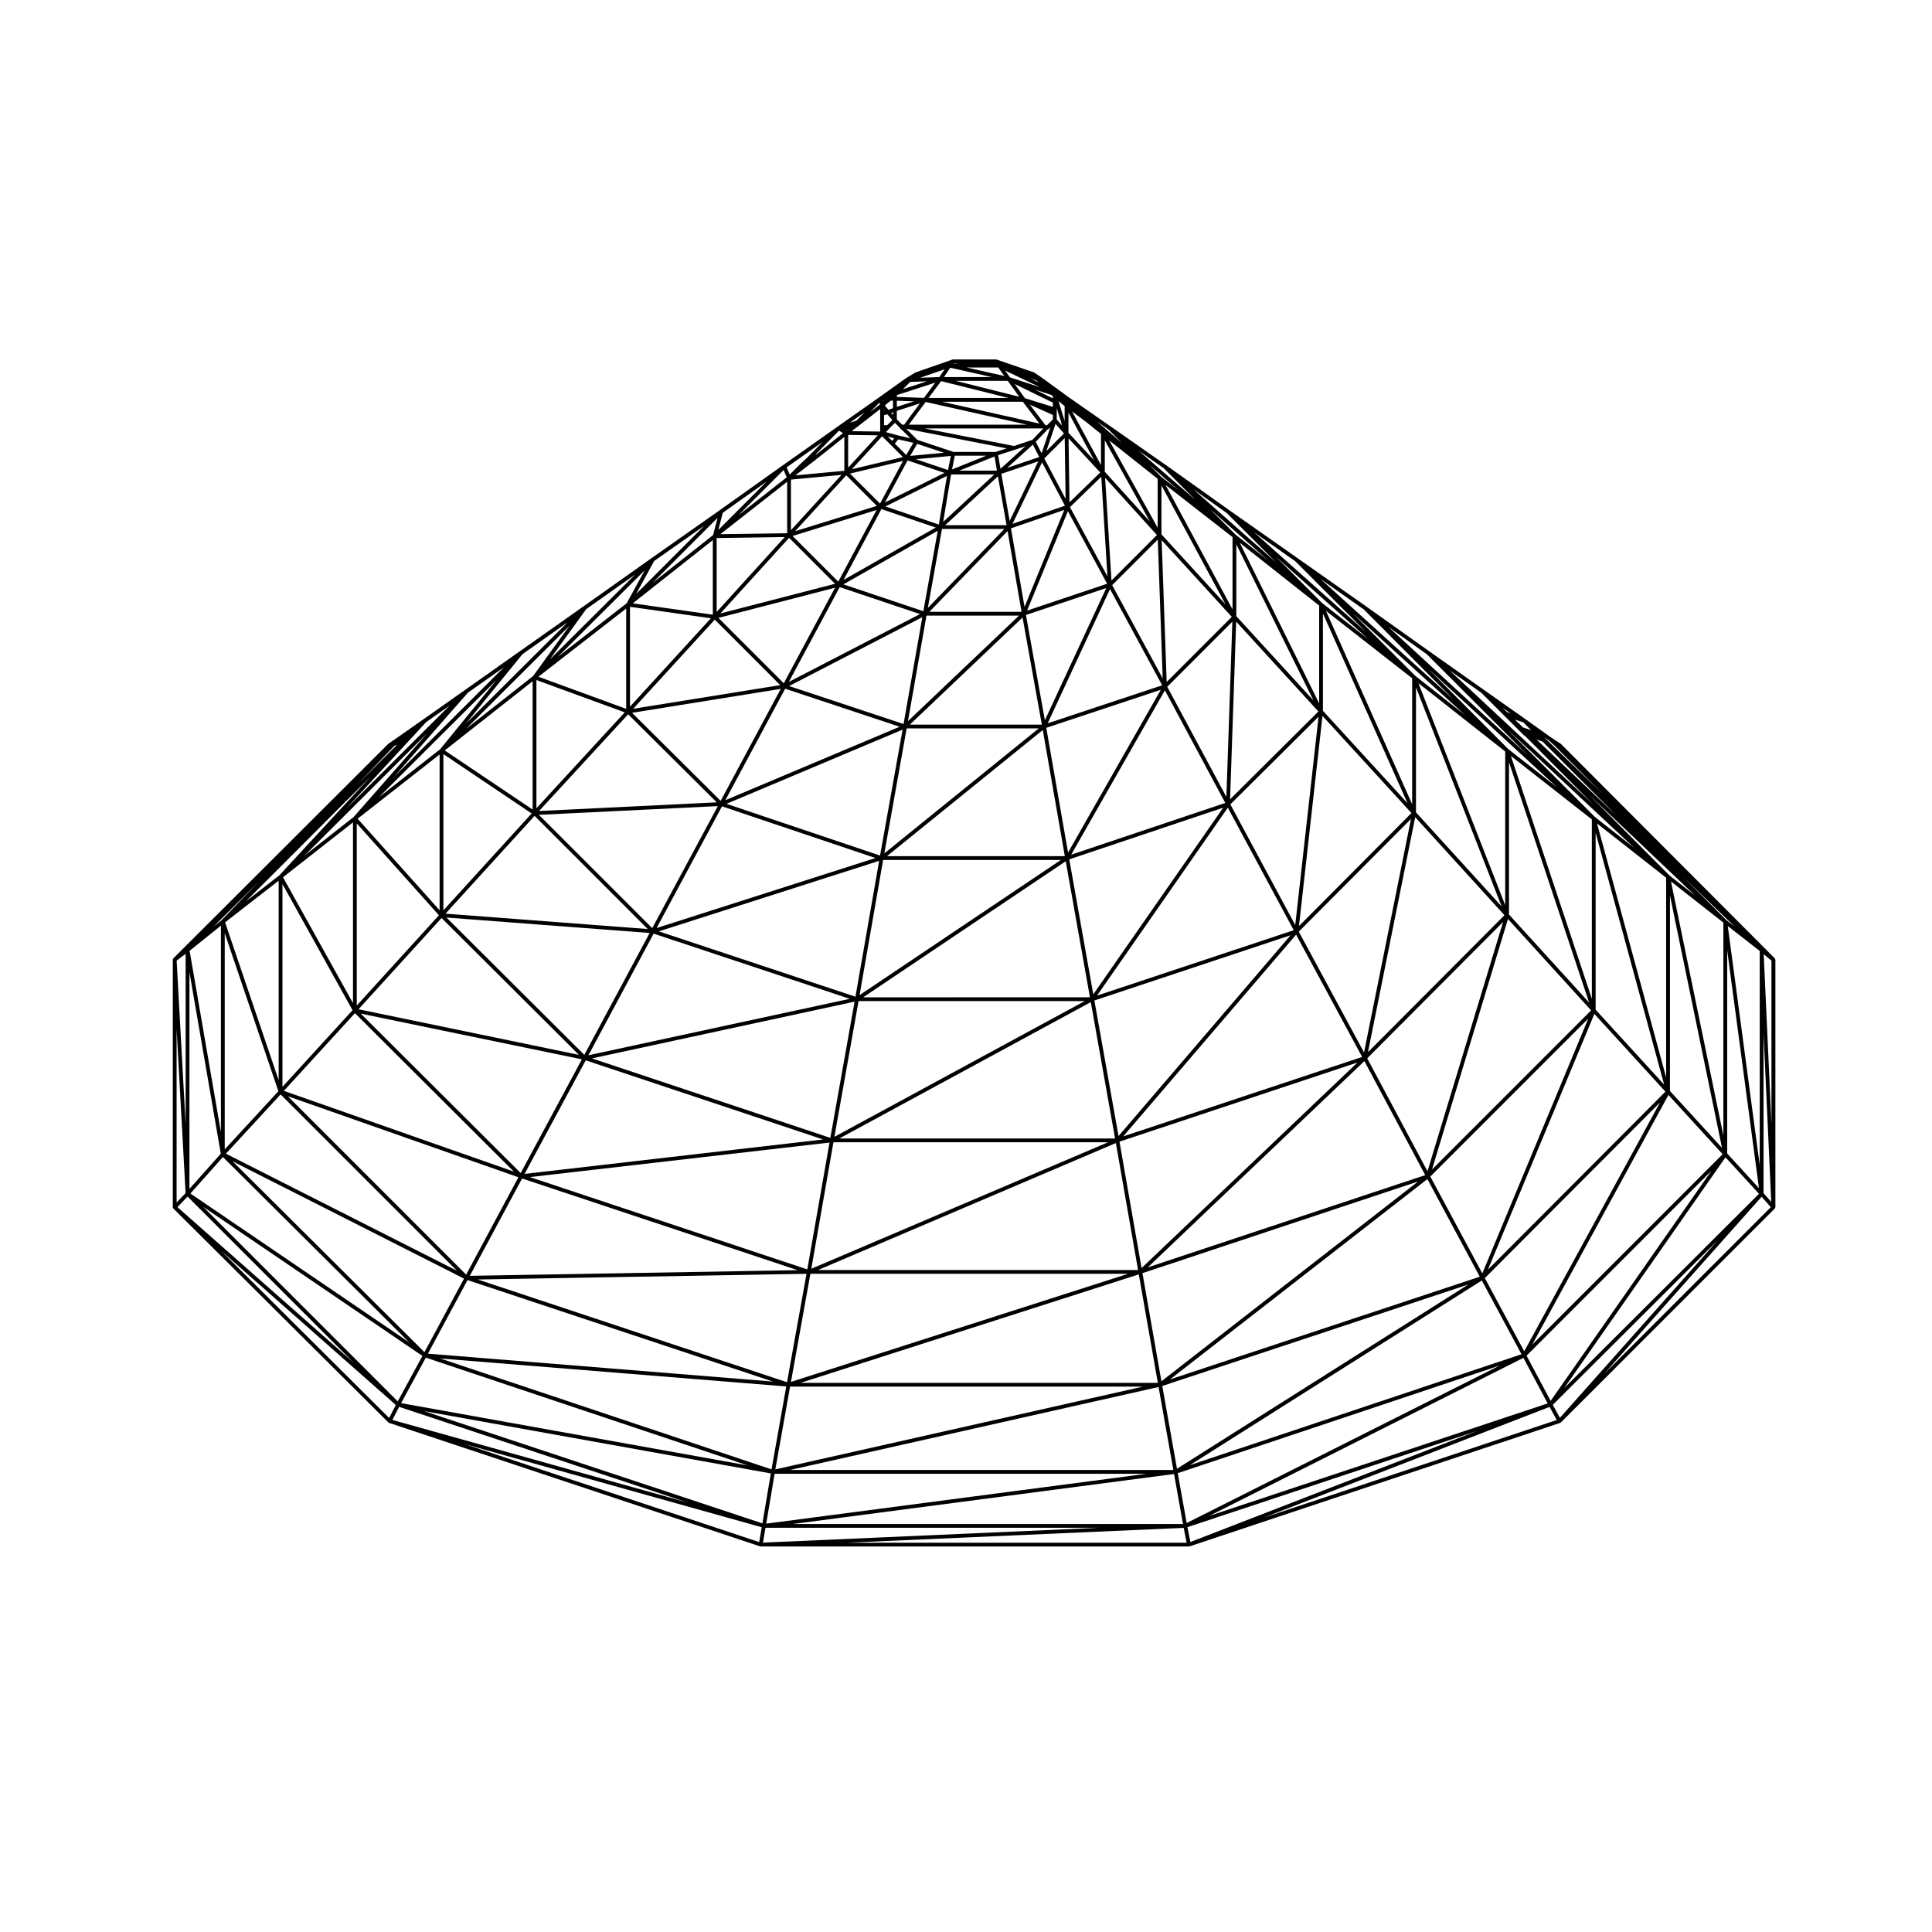 <?xml version="1.0" encoding="UTF-8"?>
<!-- Uploaded to: SVG Repo, www.svgrepo.com, Generator: SVG Repo Mixer Tools -->
<svg fill="#000000" width="800px" height="800px" version="1.1" viewBox="144 144 512 512" xmlns="http://www.w3.org/2000/svg">
 <path d="m614.47 398.29c-0.012-0.066-0.051-0.109-0.07-0.172-0.031-0.051-0.031-0.117-0.07-0.156l-56.68-56.824c-0.02-0.016-0.039-0.012-0.055-0.023s-0.016-0.035-0.035-0.047l-2.402-1.551-6.926-4.949-0.004-0.004-11.055-7.793-14.445-10.195v-0.004l-16.727-11.895v-0.004l-18.137-12.75-18.137-12.746-16.715-11.906h-0.012l-14.59-10.203-11.18-7.785v-0.004l-6.812-4.957h-0.004l-0.004-0.004-2.266-1.559c-0.023-0.02-0.051-0.004-0.074-0.02-0.02-0.012-0.031-0.035-0.051-0.047l-9.922-3.406c-0.02-0.004-0.031 0.012-0.051 0.004-0.031-0.012-0.051-0.016-0.082-0.02-0.012 0-0.02-0.012-0.035-0.012h-11.336c-0.004 0-0.012 0.004-0.016 0.004-0.031 0-0.055 0.02-0.086 0.023-0.023 0.004-0.047-0.012-0.066-0.004l-9.777 3.406c-0.02 0.004-0.02 0.031-0.039 0.039-0.02 0.004-0.039-0.004-0.059 0.004l-2.551 1.559c-0.004 0.004 0 0.016-0.012 0.02 0 0-0.012 0-0.02 0.004l-6.938 4.953-11.055 7.793-14.449 10.203-16.727 11.906-18.133 12.746v0.004l-17.992 12.746h-0.004l-16.863 11.898-14.453 10.203-11.047 7.793-7.074 4.957h-0.004l-2.266 1.559c-0.016 0.012-0.012 0.031-0.031 0.039-0.012 0.012-0.031 0.004-0.039 0.02l-56.949 56.832v0.012c-0.039 0.039-0.039 0.102-0.066 0.145-0.023 0.055-0.066 0.102-0.066 0.16 0 0.016-0.02 0.023-0.02 0.035v65.602s0.004 0.004 0.004 0.012c0 0 0.004 0.004 0.004 0.012 0 0.07 0.051 0.117 0.074 0.176 0.023 0.051 0.023 0.117 0.074 0.156v0.004 0.004h0.012l0.004 0.012 0.004 0.004 0.023 0.02 56.914 56.633c0.02 0.02 0.051 0.02 0.07 0.031 0.023 0.02 0.031 0.051 0.055 0.066 0.016 0.004 0.035 0.004 0.055 0.016 0.012 0 0.012 0.012 0.02 0.016l98.332 32.727c0.02 0.004 0.039 0.004 0.059 0.012 0.012 0.004 0.012 0.012 0.02 0.012 0.031 0.004 0.059 0.004 0.086 0.004h0.023l113.47-0.004c0.031 0 0.07 0 0.102-0.012 0.004 0 0.012-0.004 0.012-0.012 0.02 0 0.039 0 0.051-0.004l98.203-32.727c0.012-0.004 0.012-0.016 0.02-0.02 0.02-0.004 0.039-0.004 0.059-0.016 0.031-0.012 0.031-0.039 0.051-0.059 0.02-0.016 0.051-0.012 0.07-0.031l56.68-56.68v-0.012c0.051-0.047 0.051-0.105 0.074-0.168 0.023-0.059 0.066-0.102 0.066-0.156 0-0.012 0.012-0.012 0.012-0.02v-65.598c-0.012-0.012-0.023-0.02-0.023-0.027zm-64.711-60.789-2.109-0.707-2.172-2.086 2.203 0.711zm3.016 3.016 19.828 19.828-21.402-20.355zm-174.5-86.496 0.875-0.238 1.328 1.531-1.359 1.367h-0.848zm6.934-8.812 4.449-0.152-6.367 2.066zm-3.219 14.18-3.203-0.867 0.898-0.984 1.484-1.48 1.289 1.289 0.105 0.211c0.02 0.051 0.07 0.082 0.105 0.117 0.02 0.02 0.031 0.055 0.059 0.07v0.004l0.02 0.016 0.359 0.238 2.133 2.133zm5.117 1.176-2.957-2.953 26.602 5.215-2.887 0.938h-11.176zm-0.895-10.207-4.539 1.461v-1.621zm39.262 6.422-1.43-1.629v-2.992zm0.668-5.164v3.941l-1.633-5.273zm-20.797 13.152-9.043 3.641 0.727-3.641zm14.07 0.348-8.484 2.863 6.785-6.152zm0.738 1.406 6.062 11.492-13.887 4.797zm-8.582 15.527-2.207-12.484 9.789-3.301zm-0.824 1.129h-16.254l13.965-12.953zm1.172 0.84 14.125-4.883-10.531 25.695zm2.801 22.117h-24.43l20.727-21.391zm6.031-40.637 5.41-5.41 0.238 16.117zm0.555-1.973 2.422-7.195 2.227 2.535zm-1.27 0.594-1.559-3.023 3.012-3.141c0.012-0.016 0.012-0.035 0.02-0.051 0.02-0.023 0.051-0.039 0.07-0.07l0.004-0.02c0.109-0.012 0.203-0.051 0.289-0.117 0.016-0.012 0.023-0.012 0.035-0.02l0.465-0.457zm0.43-6.551-2.883 3.004-4.852 1.617-23.684-4.644h31.398zm-7.547 5.629c0.004-0.004 0.012-0.004 0.012-0.004l2.816-0.941-6.606 5.984-0.625-3.621zm-4.723 5.527h-9.969l9.336-3.758zm-0.684 1.004-13.562 12.582 2.098-12.582zm2.648 14.457-20.27 20.918 3.742-20.918zm3.891 22.953-29.434 27.977 4.906-27.977zm0.938 0.508 5.109 28.383h-34.969zm4.285 29.387-40.914 33.121 5.918-33.121zm1.074 0.43 5.844 33.434h-47.141zm4.789 34.434-53.34 35.82 6.242-35.82zm1.293 0.344 6.414 36.051-60.086 0.004zm5.031 37.062-66.336 35.969 6.402-35.969zm1.613 0.27 6.43 36.133h-73.07zm4.574 37.137-78.641 33.523 5.863-33.523zm-3.621-37.574 51.988-17.285-45.594 53.219zm-6.66-37.398 40.797-13.695-34.43 49.465zm-6.094-34.859 30.355-10.078-24.582 43.133zm-5.387-29.898 21.289-7.144-16.27 35.039zm0.309-1.164 10.809-26.344 10.398 19.227zm10.984-45.633 8.402 9.023-8.156 7.914zm-4.156-6.215v1.168l-1.613 1.617-0.402-0.137-4.09-5.387zm-38.168 2.574 4.457-6.019 26.832 6.019zm2.906-5.621-4.156 5.621h-0.527l-1.406-1.406v-2.258zm7.477 17.648-8.539-2.883 9.285-0.855zm-2.43 14.441-14.156-4.801 16.309-8.09zm-4.102 22.965-21.191-7.109 25.004-14.211zm-5.25 29.895-30.328-10.066 35.297-18.246zm-6.231 34.859-40.691-13.707 46.664-19.664zm-6.519 37.41-52.105-17.32 58.383-18.688zm-6.656 37.41-63.172-21.062 69.598-15.039zm-6.102 34.855-73.52-24.461 79.406-9.152zm81.773-33.488 5.879 33.645h-84.785zm0.957-0.367 63.062-20.973-57.207 54.473zm64.902-21.344 16.125 30.215-73.535 24.453zm-63.91 19.953 45.812-53.465 17.504 32.41zm-6.941-37.312 34.66-49.805 17.469 32.477zm-6.848-37.344 24.828-43.555 16.012 29.844zm-6.234-34.816 16.516-35.578 13.828 25.508zm5.914-57.289 8.289-8.051 1.641 26.391zm-0.402-19.711v-5.316l6.82 12.637zm-7.699-2.438-25.809-5.785h21.41zm-30.605-6.801-7.188-0.262v-0.242l0.137-0.277 10.055-3.273zm-8.191 4.543-0.488-0.559 0.488-0.188zm13.504 9.996-8.957 0.828 1.848-3.195zm0.141 5.332-15.773 7.828 5.984-11.125zm-2.324 14.484-24.43 13.887 10.027-18.773zm-4.168 22.934-34.762 17.977 13.48-25.121zm-5.391 29.855-46.195 19.469 15.852-29.543zm-6.418 34.793-58 18.559 17.34-32.254zm-6.809 37.312-69.258 14.961 17.285-32.238zm-7.066 37.277-79.113 9.125 16.207-30.102zm-79.773 10.34 73.031 24.297-86.875 1.496zm76.406 25.246h84.211l-89.367 28.66zm161.04-24.449-68.016 52.941-5.023-28.652zm-13.477-32.641 36.004-36.133-20.031 66.055zm-18.133-33.578 29.73-29.859-12.438 61.883zm-18.137-33.723 23.375-23.234-6.18 55.211zm-16.719-31.168 17.25-17.254-1.582 46.453zm-14.598-26.93 12.09-12.086 1.301 36.797zm-0.188-1.234-1.688-27.207 13.734 15.16zm-10.434-44.789 0.203 0.145 3.406 2.551 4.047 3.246v8.242zm-5.102-1.223-7.402-2.297-2.707-3.769 10.105 4.938zm-32.926-2.367 3.316-4.457 17.809 4.457zm-10.031 0.719h0.594v1.988l-1.184 0.453-0.992-1.168zm0.922 9.98-0.559 0.676-1.133-1.133zm1.07 0.281 3.996 0.91-1.879 3.234-3.043-3.031zm-4.836 17.023-7.957-7.957 14.047-3.352zm-11.066 20.684-12.102-12.102 22.262-6.898zm-14.441 26.922-17.32-17.32 30.91-7.992zm-16.727 31.176-23.469-23.34 39.395-6.344zm-18.129 33.727-30.039-30.031 47.422-2.312zm-18.004 33.578-36.527-36.391 53.848 4.09zm-16.859 31.32-42.391-42.254 58.609 12.121zm-14.453 26.918-47.262-47.273 61.117 21.469zm90.199-0.215-5.168 28.73-81.949-27.223zm88.062 0.152 5.043 28.742h-94.656zm76.473-25.254 13.887 25.871-82.102 27.227zm0.781-0.672 41.863-41.867-28.086 67.52zm43.469-43.098 18.836 20.598-47.031 47.16zm-43.023 41.223 20.133-66.375 22.031 24.215zm-16.969-31.086 12.516-62.277 23.652 25.977zm-18.289-33.414 6.231-55.703 23.582 25.746zm-18.254-33.602 1.613-47.09 21.793 23.82zm-16.805-31.09-1.328-37.574 18.586 20.312zm-16.395-55.703v-8.332l11.949 21.527zm-18.059-24.156 0.453 0.43-2.086-0.996zm3.961 3.828 0.328 0.332v0.539l-4.82-2.359zm-8.586 0.438-16.809-4.207h13.785zm-21.176-5.203-5.066 0.172 6.484-2.246zm-14.504 9.004-0.156 0.047v-0.23zm1.672 8.996 3.188 3.188-13.539 3.234 8.027-8.742zm-3.711 16.129-21.66 6.711 13.547-14.816zm-11.09 20.648-30.375 7.859 18.203-20.043zm-14.52 26.855-38.977 6.273 21.625-23.625zm-16.828 31.062-47.086 2.297 23.609-25.633zm-18.293 33.57-53.586-4.07 23.602-25.914zm-54.633-2.918 36.398 36.266-58.41-12.082zm-22.957 25.223 42.117 41.988-60.949-21.402zm-19.699 21.531 46.703 46.707-61.191-31.004zm49.535 49.199 80.941 26.895-91.426-7.398zm85.484 28.23h93.516l-97.422 21.938zm179.76-27.066-77.227 48.832-3.894-21.93zm50.781-48.238-35.988 65.953-10.434-19.402zm-17.062-24.578v-46.902l18.156 66.754zm-22.961-25.223v-40.352l21.227 63.672zm-24.645-27.07v-33.117l22.688 58.027zm-24.664-26.922v-25.773l22.426 50.27zm-22.953-25.078v-19.035l20.43 41.359zm-19.84-21.68v-12.969l16.973 31.512zm-1.004-1.754-12.852-23.156 12.852 10.184zm-31.176-37.23-7.965-2.625-1.301-1.809zm-25.461-2.703 1.676-2.473 10.977 2.473zm-25.387 24.008v-8.676l7.859 0.109zm-15.164 16.574v-13.406l13.402-1.25zm-19.688 21.676v-19.594l18.035-0.262zm-22.961 25.086v-26.461l21.434 3.043zm-24.797 26.926v-33.973l23.406 8.559zm-24.656 27.055v-41.398l23.391 15.73zm-22.957 25.23v-48.254l21.773 24.328zm-19.691 21.539v-53.723l18.57 33.414zm-15.301 16.582v-57.301l14.219 41.887zm-2.945-59.031 12.227-12.227-10.133 10.539zm1.934-0.266v54.703l-8.297-48.035zm64.426 93.539-10.484 19.496-50.824-50.562zm85.398 28.582-3.906 21.977-87.773-29.387zm98.664 0.148 3.914 21.98-101.56 0.004zm85.664-28.23 10.516 19.547-87.879 29.383zm49.457-49.168 14.367 15.695-50.465 50.469zm0.402-1.055v-51.82l13.793 66.895zm0.27-55.52 13.887 10.898v56.445zm-1.281 51.934-18.305-67.293 18.305 14.363zm-19.688-20.855-21.453-64.34 21.453 16.816zm-22.961-24.801-23.004-58.836 23.004 18.113zm-24.656-26.754-22.859-51.254 22.859 17.875zm-24.648-26.715-21.016-42.531 21.016 16.602zm-22.961-24.922-17.758-32.98 17.758 13.828zm-60.473-61.844-10.004-2.254h8.383zm-31.984 6.535-0.152 0.168-0.039-0.168zm-0.922 3.461v4.731l-7.543-0.105 7.543-5.856zm-8.883 4.332-0.156 0.145-0.215-0.145zm-0.609 10.797-12.969 1.211 3.023-2.332 3.109-2.414s0-0.004 0.004-0.004h0.004l6.828-5.441zm-15.156 16.539-17.707 0.258 17.707-13.891zm-19.699 21.594-21.215-3.012 21.215-16.758zm-22.957 24.949-23.262-8.508 23.262-18.078zm-24.797 26.691-23.293-15.664 23.293-18.344zm-24.652 26.691-21.723-24.262 21.723-17.027zm-22.953 24.598-18.547-33.348 18.547-14.547zm-19.699 20.43-14.199-41.832 14.199-11.039zm30.691-88.621 0.664-0.25-10.742 10.742zm-46.023 108.1-8.312 9.324v-57.418zm0.559 0.883 49.348 49.102-57.965-39.434zm53.777 53.168 85.273 28.555-91.824-16.504zm92.43 30.777h98.555l-100.78 13.215zm192.17-28.695-82.973 41.742-2.363-13.211zm56.07-51.574-42.582 60.949-6.383-11.98zm3.75-3.602 8.883 9.668-51.602 51.469zm0.453-1.004v-53.855l8.414 63.027zm-0.164-61.805-11.652-11.652 13.766 13.305zm-8.363-6.566-6.805-5.34-21.34-21.422zm-26.492-20.781-23.25-23.254 33.68 31.434zm-22.965-18-0.016-0.012-21.199-21.281 34.133 31.418zm-24.656-19.418-16.66-16.66 29.84 27.031zm-24.656-19.266-12.277-12.281 24.555 21.875zm-22.949-18.137-6.867-6.856 15.422 13.617zm-19.844-15.449-3.133-3.141 7.863 6.82zm-54.906-29.883 0.09-0.105 1.094 0.105zm-19.535 10.797-2.578 1.996 2.449-2.504zm-9.793 7.609-7.031 5.594-0.262 0.082 6.238-6.352zm-27.719 21.742 11.977-11.98 0.832 1.934zm-22.777 17.961 17.25-17.25-1.188 4.559zm-25.074 19.566 23.02-22.918-4.793 8.746zm-24.348 19.105 27.426-27.332-9.621 13.312zm-23.09 18.121 31.191-31.086-14.941 18.355zm-19.691 15.445 32.531-32.441-19.543 22.25zm-15.578 12.16 33.141-33.145-24.254 26.238zm-15.93 13.879v45.219l-2.383-43.426zm62.75 106.56-6.543 12.043-51.57-51.574zm92.328 31.137-2.227 13.238-89.664-29.754zm106.86 0.156 2.363 13.246h-103.34zm92.586-30.781 6.434 12.07-89.645 29.797zm51.543-31.195-41.875 47.09-1.883-3.441zm2.617-83.246 8.465 6.606v56.789zm-47.32-49.074 1.387 1.25 13.07 13.07-15.844-15.305zm-11.168-7.621-1.25-1.195 2.211 1.562zm-6.844-5.137 5.785 5.773 4.254 4.254v0.004l1.27 1.273c0.039 0.039 0.102 0.039 0.145 0.066 0.047 0.023 0.082 0.07 0.125 0.082h0.012l18.016 18.086-37.977-35.441zm-14.441-10.203 26.66 26.668-36.82-33.891zm-16.723-11.898 23.723 23.816-35.137-31.84zm-18.141-12.754 18.785 18.785-29.715-26.477zm-18.133-12.75 13.09 13.078-21.957-19.398zm-16.727-11.906 8.375 8.375-15.008-13.008zm-14.586-10.207 3.621 3.629-6.699-5.773zm-30.113-17.594 0.016 0.02-0.215-0.02zm-36.711 15.211-1.773 0.551 3.934-2.777zm-12.973 9.715-1.832 1.699c-0.004 0-0.004 0.004-0.004 0.004-0.004 0.004-0.012 0.004-0.016 0.012l-2.871 2.867-0.816-1.914 9.547-6.742zm-23.637 19.246 1.184-4.543 11.656-8.297zm-21.773 16.953 4.762-8.711 13.273-9.336zm-22.887 17.379 9.633-13.324 13.008-9.219zm-22.188 16.945 14.949-18.355 11.934-8.43zm-19.074 14.125 19.559-22.27 9.547-6.742zm-12.859 8.625 21.352-23.094 6.172-4.348zm-42.398 101.73-2.383 2.484v-45.957zm0.523 0.914 43.977 43.984-46.664-41.191zm56.066 55.727 76.379 25.34-78.172-21.879zm96.098 31.906-0.68 3.934-78.016-25.965zm0.992 0.145h88.332l-89.004 3.926zm188.62-25.691-76.016 29.457-0.781-3.934zm19.164-6.348 1.91 3.477-77.727 25.906zm56.199-55.695 2.43 2.766-44.16 44.16zm0.512-0.949v-42.367l2.039 44.688zm-362.46 56.137-1.777 3.438-44.508-44.285zm208.79 32.566 0.781 3.934h-89.98zm153.71-152.02 2.055 1.684v43.309z"/>
</svg>